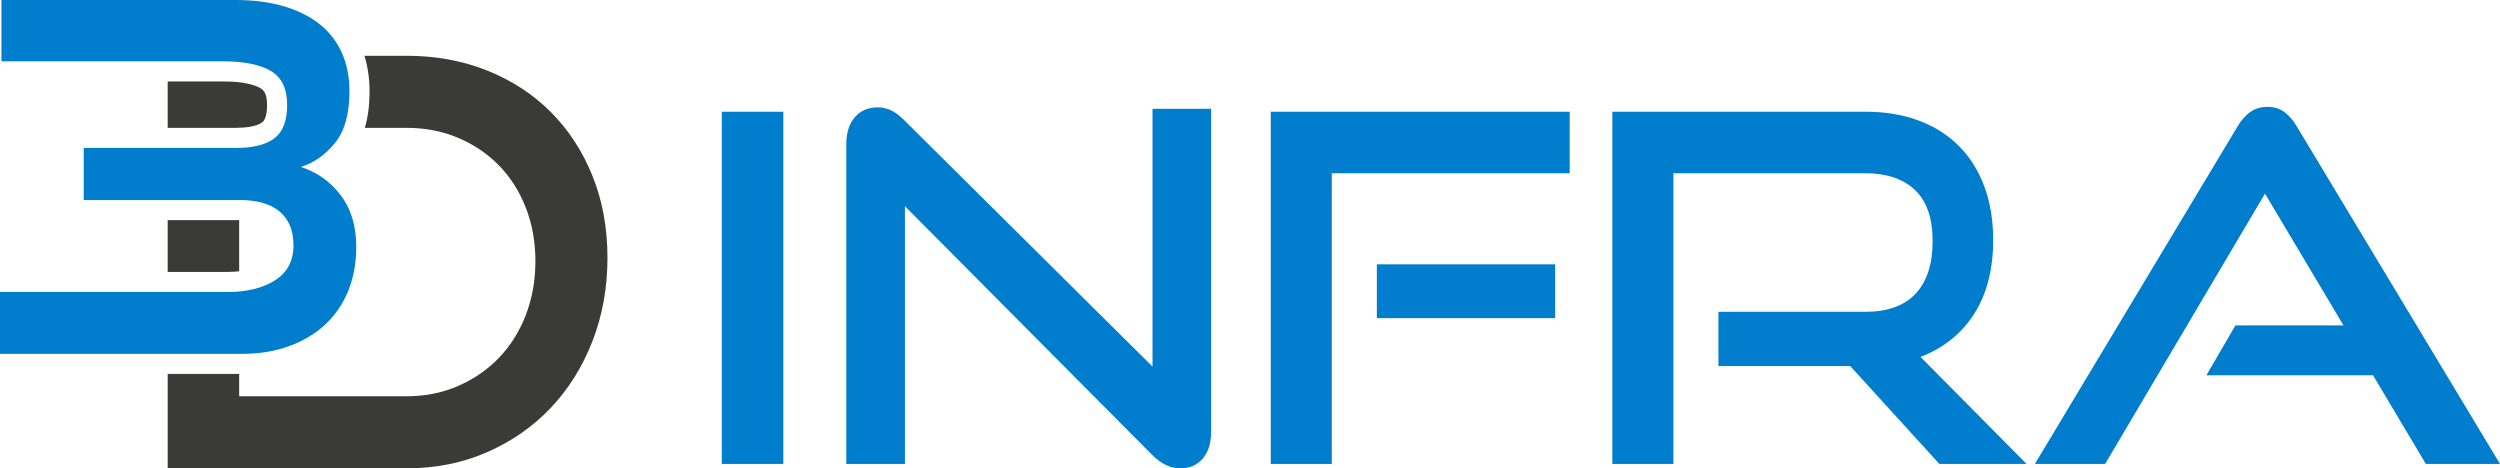 <?xml version="1.0" encoding="UTF-8"?>
<svg id="Laag_2" data-name="Laag 2" xmlns="http://www.w3.org/2000/svg" viewBox="0 0 8451.91 1583.31">
  <defs>
    <style>
      .cls-1 {
        fill: #007dcd;
      }

      .cls-2 {
        fill: #3a3a39;
      }
    </style>
  </defs>
  <g id="Laag_1-2" data-name="Laag 1">
    <path class="cls-1" d="M2440.13,1568.56V377.67h208.03v1190.89h-208.03ZM3059.32,697.09v871.47h-198.2V487.43c0-38.22,9.54-68.53,28.67-90.91,19.09-22.39,45.04-33.59,77.79-33.59,15.3,0,30.05,3.27,44.24,9.83,14.18,6.56,28.93,17.46,44.21,32.75l840.36,833.81V367.85h198.2v1090.97c0,39.3-9.56,69.89-28.66,91.74-19.11,21.85-43.97,32.75-74.55,32.75-33.86,0-65.51-14.74-95-44.22l-837.07-841.99ZM4296.08,1568.56V377.67h1010.72v208.05h-804.31v982.84h-206.41ZM4654.81,1075.51v-181.83h602.83v181.83h-602.83ZM6556.63,1568.56l-301.4-330.9h-445.57v-183.46h496.35c75.35,0,132.13-20.48,170.36-61.43,38.22-40.95,57.34-100.19,57.34-177.74s-19.94-135.14-59.8-172.81c-39.87-37.68-95.82-56.51-167.9-56.51h-648.69v982.84h-206.4V377.67h855.08c67.71,0,128.31,10.1,181.83,30.3,53.51,20.22,98.81,49.15,135.98,86.83,37.12,37.67,65.51,83.27,85.17,136.77s29.48,113.59,29.48,180.2c0,99.37-21.56,182.64-64.69,249.81-43.15,67.15-103.48,115.5-181.03,144.98l358.75,362h-294.85ZM8201.28,1568.56l-178.56-299.77h-563.51l98.28-168.72h365.31l-265.36-445.56-540.57,914.05h-237.53l684.73-1140.1c12-20.76,26.21-37.12,42.58-49.14,16.39-12.03,36.04-18.04,58.96-18.04s42.34,6.01,58.17,18.04c15.85,12.01,29.75,28.38,41.76,49.14l686.37,1140.1h-250.63Z"/>
    <path class="cls-2" d="M566.91,432.22v-156.91h188.32c38.14,0,91.83,3.6,125.76,23.07,19.55,11.2,21.84,36.68,21.84,57.02,0,16.14-1.82,46.92-16.27,58.02-21.05,16.22-64.99,18.79-90.18,18.79h-229.47ZM808.62,744.26v172.91c-13.58,1.51-27.15,2.11-40.23,2.11h-201.48v-175.02h241.72ZM1374.59,1339.66c62.7,0,120.56-11.51,173.62-34.52,53.09-23.03,99.14-54.68,138.13-94.98,39.01-40.29,69.36-88.56,91.12-144.83,21.75-56.29,32.61-117.04,32.61-182.26s-10.87-125.66-32.61-181.29c-21.76-55.64-52.11-103.28-91.12-142.93-39-39.66-85.04-70.68-138.13-93.07-53.07-22.35-110.92-33.56-173.62-33.56h-141.12c11.63-39.6,15.91-81.72,15.91-122.89s-5.21-81.83-17.32-120.76h142.53c98.48,0,189.31,16.63,272.43,49.87,83.13,33.28,154.74,79.94,214.85,140.05,60.11,60.13,107.14,132.05,141.02,215.84,33.91,83.77,50.84,176.19,50.84,277.23s-16.94,195.03-50.84,282.02c-33.88,86.96-80.91,162.09-141.02,225.42-60.1,63.31-131.72,113.17-214.85,149.63-83.12,36.47-173.95,54.68-272.43,54.68h-807.68v-319.1h241.72v75.44h565.96Z"/>
    <path class="cls-1" d="M0,1196.23v-208.98h768.39c65.84,0,119.59-13.15,161.27-39.49,41.66-26.31,62.52-65.8,62.52-118.48,0-49.35-15.35-87.19-46.08-113.52-30.7-26.31-75.68-39.49-134.92-39.49H283v-176.05h513.39c59.23,0,103.09-10.98,131.63-32.91,28.51-21.94,42.77-59.23,42.77-111.89,0-55.96-18.63-94.62-55.93-116.02-37.31-21.4-90.52-32.09-159.62-32.09H4.93V0h791.45c58.13,0,110.77,6.59,157.96,19.75,47.17,13.16,87.74,32.64,121.75,58.42,34.02,25.77,60.05,58.13,78.16,97.08,18.11,38.94,27.16,83.64,27.16,134.1,0,75.69-16.19,133.57-48.55,173.6-32.37,40.03-71.04,67.18-116,81.45,54.86,17.54,99.81,49.36,134.93,95.44,35.09,46.06,52.64,104.21,52.64,174.4,0,54.84-9.06,104.5-27.14,148.93-18.08,44.41-43.89,82.25-77.33,113.53-33.47,31.24-74.04,55.65-121.77,73.21-47.72,17.54-100.65,26.33-158.78,26.33H0Z"/>
  </g>
</svg>